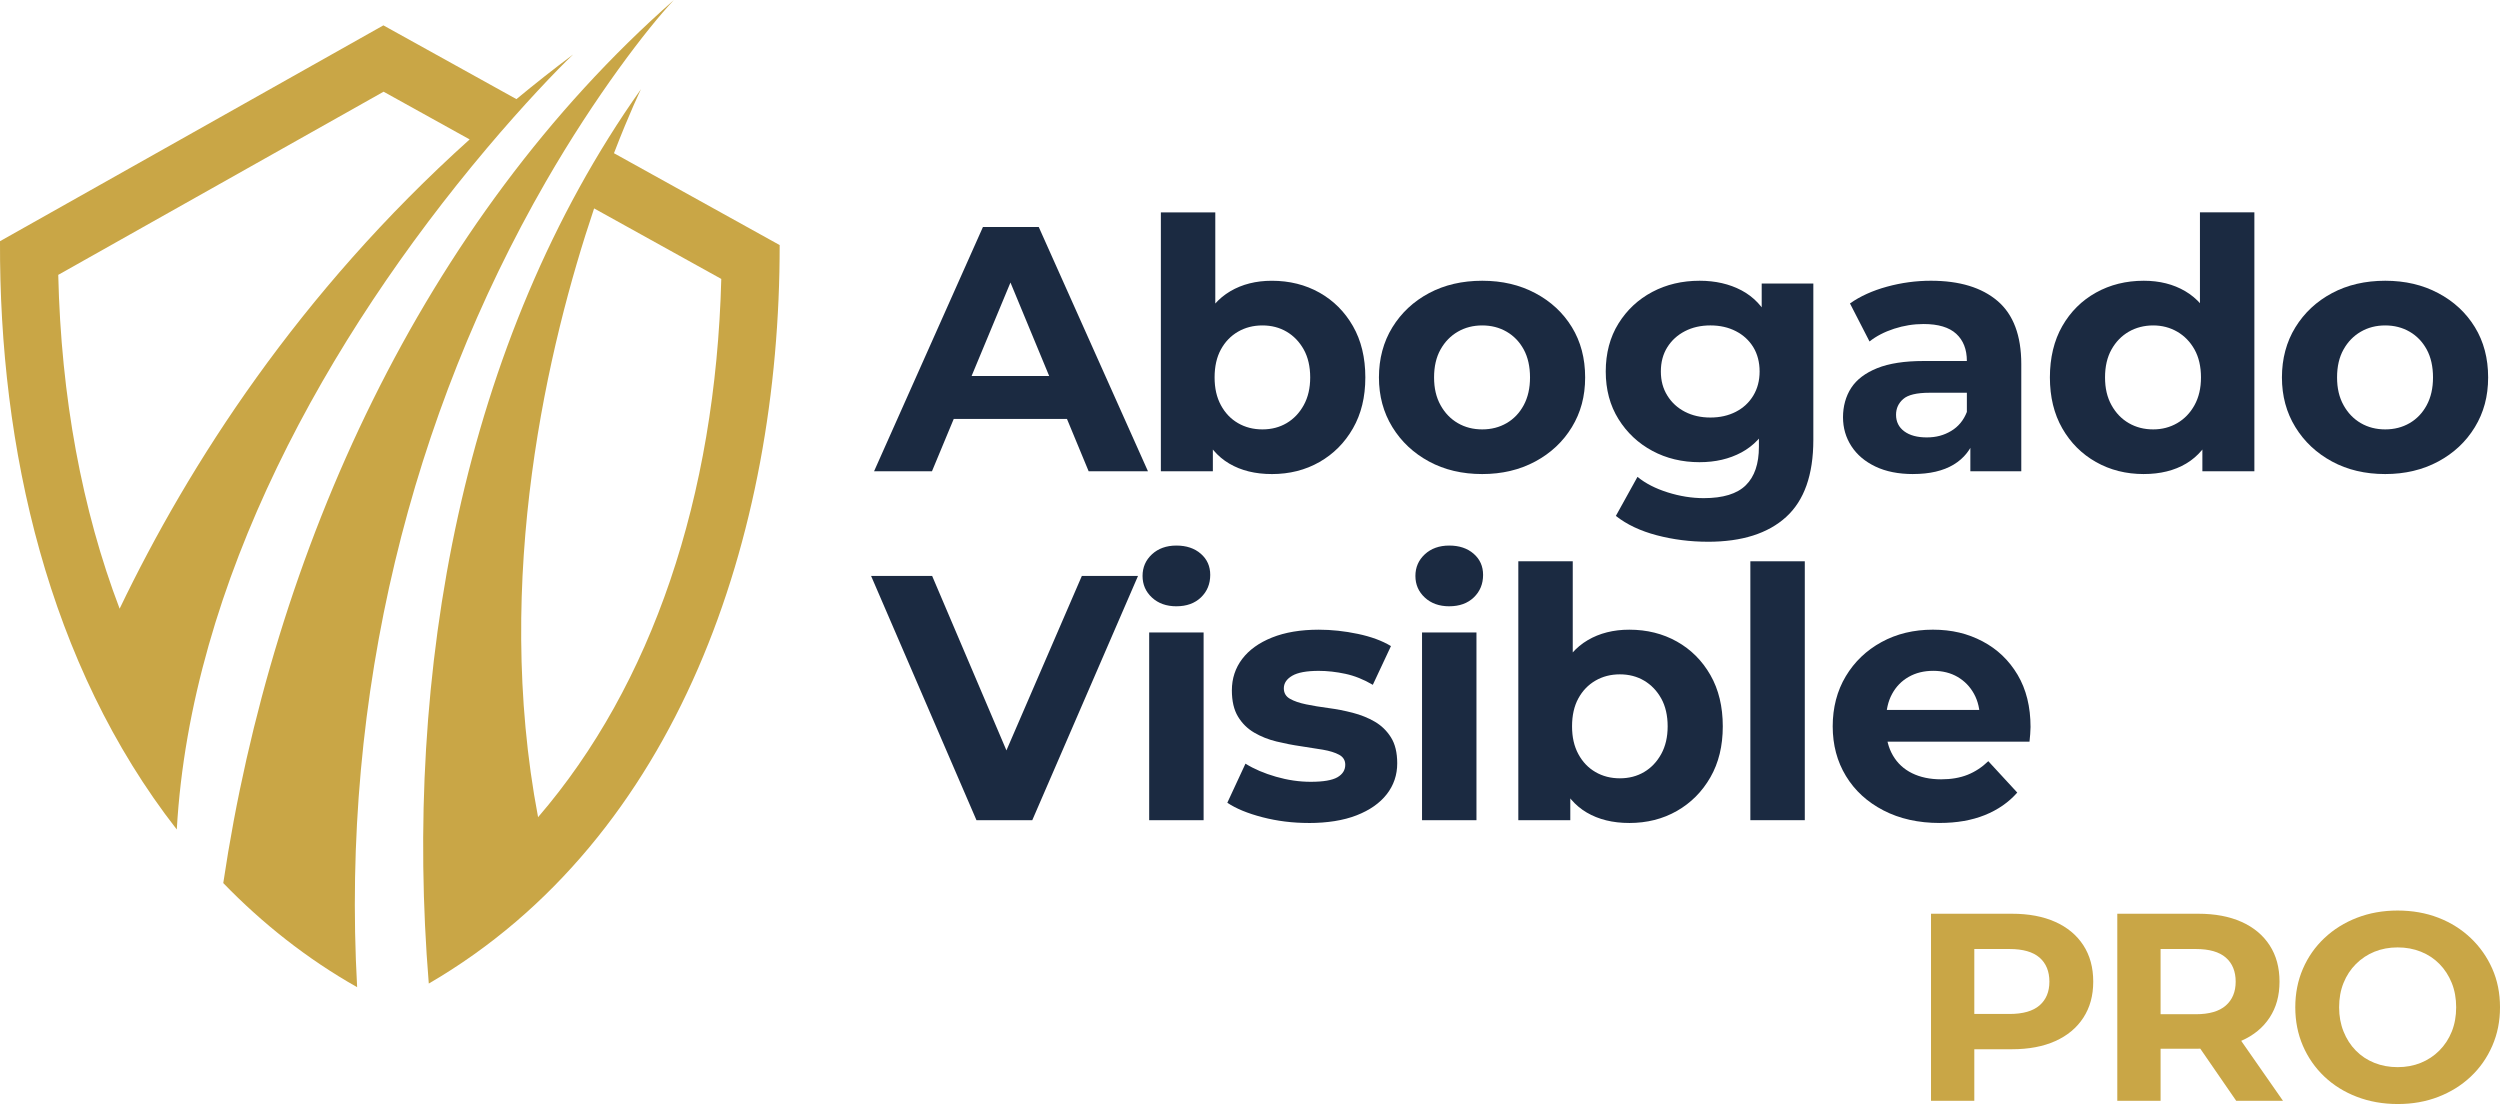 <?xml version="1.0" encoding="UTF-8"?> <svg xmlns="http://www.w3.org/2000/svg" id="Capa_2" data-name="Capa 2" viewBox="0 0 1683.77 743.57"><defs><style> .cls-1 { fill: #c9a646; } .cls-2 { fill: #1b2a41; } </style></defs><g id="Capa_1-2" data-name="Capa 1"><g><g><g><path class="cls-2" d="M588.69,317.4l73.32-164.5h37.6l73.55,164.5h-39.95l-60.16-145.23h15.04l-60.4,145.23h-39.01ZM625.35,282.15l10.1-28.9h84.6l10.34,28.9h-105.04Z"></path><path class="cls-2" d="M781.85,317.4v-174.37h36.66v73.56l-2.35,37.36.71,37.6v25.85h-35.02ZM856.58,319.28c-11.13,0-20.68-2.35-28.67-7.05-7.99-4.7-14.1-11.87-18.33-21.5-4.23-9.64-6.34-21.81-6.34-36.54s2.23-27.1,6.7-36.66c4.46-9.55,10.69-16.69,18.68-21.38,7.99-4.7,17.31-7.05,27.96-7.05,11.9,0,22.6,2.67,32.08,7.99,9.48,5.33,17,12.85,22.56,22.56,5.56,9.72,8.34,21.23,8.34,34.54s-2.78,24.6-8.34,34.31c-5.56,9.72-13.08,17.27-22.56,22.68-9.48,5.41-20.17,8.11-32.08,8.11ZM850.24,289.2c6.11,0,11.55-1.41,16.33-4.23,4.78-2.82,8.61-6.85,11.51-12.1,2.9-5.25,4.35-11.47,4.35-18.68s-1.45-13.63-4.35-18.8c-2.9-5.17-6.74-9.17-11.51-11.98-4.78-2.82-10.22-4.23-16.33-4.23s-11.6,1.41-16.45,4.23c-4.86,2.82-8.69,6.81-11.52,11.98-2.82,5.17-4.23,11.44-4.23,18.8s1.41,13.44,4.23,18.68c2.82,5.25,6.66,9.28,11.52,12.1,4.85,2.82,10.34,4.23,16.45,4.23Z"></path><path class="cls-2" d="M998.29,319.28c-13.48,0-25.42-2.82-35.84-8.46-10.42-5.64-18.65-13.35-24.67-23.15-6.03-9.79-9.05-20.95-9.05-33.49s3.01-23.93,9.05-33.72c6.03-9.79,14.25-17.47,24.67-23.03,10.42-5.56,22.36-8.34,35.84-8.34s25.22,2.78,35.72,8.34c10.49,5.56,18.72,13.2,24.67,22.91,5.95,9.72,8.93,21,8.93,33.84s-2.98,23.7-8.93,33.49c-5.96,9.79-14.18,17.51-24.67,23.15-10.5,5.64-22.41,8.46-35.72,8.46ZM998.29,289.2c6.11,0,11.59-1.41,16.45-4.23,4.85-2.82,8.69-6.85,11.51-12.1,2.82-5.25,4.23-11.47,4.23-18.68s-1.41-13.63-4.23-18.8-6.66-9.17-11.51-11.98c-4.86-2.82-10.34-4.23-16.45-4.23s-11.6,1.41-16.45,4.23c-4.86,2.82-8.74,6.81-11.63,11.98-2.9,5.17-4.35,11.44-4.35,18.8s1.45,13.44,4.35,18.68c2.9,5.25,6.78,9.28,11.63,12.1,4.85,2.82,10.34,4.23,16.45,4.23Z"></path><path class="cls-2" d="M1144.69,311.29c-11.75,0-22.37-2.54-31.84-7.64-9.48-5.09-17.08-12.22-22.79-21.38-5.72-9.17-8.58-19.86-8.58-32.08s2.86-23.15,8.58-32.31c5.72-9.17,13.31-16.25,22.79-21.27,9.48-5.01,20.09-7.52,31.84-7.52,10.65,0,20.05,2.16,28.2,6.46,8.14,4.31,14.49,10.97,19.04,19.98,4.54,9.01,6.82,20.56,6.82,34.66s-2.27,25.42-6.82,34.43c-4.55,9.01-10.89,15.71-19.04,20.09-8.15,4.39-17.55,6.58-28.2,6.58ZM1150.33,364.87c-11.91,0-23.38-1.45-34.43-4.35-11.04-2.9-20.25-7.25-27.61-13.04l14.57-26.32c5.32,4.38,12.1,7.87,20.33,10.46,8.22,2.59,16.33,3.88,24.32,3.88,13,0,22.44-2.9,28.32-8.7,5.88-5.8,8.81-14.41,8.81-25.85v-19.03l2.35-31.73-.47-31.96v-27.26h34.78v105.28c0,23.5-6.11,40.81-18.33,51.94-12.22,11.12-29.77,16.69-52.64,16.69ZM1151.97,281.21c6.42,0,12.14-1.29,17.16-3.88,5.01-2.58,8.93-6.23,11.75-10.93,2.82-4.7,4.23-10.1,4.23-16.21s-1.41-11.71-4.23-16.33c-2.82-4.62-6.74-8.23-11.75-10.81-5.02-2.58-10.73-3.88-17.16-3.88s-12.14,1.29-17.15,3.88c-5.02,2.58-8.97,6.19-11.87,10.81-2.9,4.62-4.35,10.07-4.35,16.33s1.45,11.52,4.35,16.21c2.9,4.7,6.85,8.34,11.87,10.93,5.01,2.58,10.73,3.88,17.15,3.88Z"></path><path class="cls-2" d="M1288.51,319.28c-9.87,0-18.33-1.69-25.38-5.05s-12.46-7.95-16.21-13.75c-3.76-5.79-5.64-12.3-5.64-19.5s1.84-14.1,5.52-19.74c3.68-5.64,9.52-10.06,17.51-13.28,7.99-3.21,18.41-4.82,31.26-4.82h33.6v21.38h-29.61c-8.62,0-14.53,1.41-17.74,4.23-3.21,2.82-4.82,6.35-4.82,10.58,0,4.7,1.84,8.42,5.52,11.16,3.68,2.74,8.73,4.11,15.16,4.11s11.59-1.45,16.45-4.35c4.85-2.9,8.38-7.17,10.58-12.81l5.64,16.92c-2.67,8.15-7.52,14.33-14.57,18.56-7.05,4.23-16.14,6.34-27.26,6.34ZM1327.05,317.4v-24.67l-2.35-5.41v-44.18c0-7.83-2.39-13.94-7.17-18.33-4.78-4.38-12.1-6.58-21.97-6.58-6.74,0-13.36,1.06-19.86,3.17-6.5,2.12-12.03,4.98-16.57,8.58l-13.16-25.62c6.89-4.85,15.19-8.61,24.91-11.28,9.71-2.66,19.58-4,29.61-4,19.27,0,34.23,4.55,44.88,13.63,10.65,9.09,15.98,23.27,15.98,42.54v72.15h-34.31Z"></path><path class="cls-2" d="M1443.84,319.28c-11.91,0-22.64-2.7-32.2-8.11-9.56-5.4-17.12-12.96-22.68-22.68-5.56-9.71-8.34-21.15-8.34-34.31s2.78-24.83,8.34-34.54c5.56-9.71,13.12-17.23,22.68-22.56,9.55-5.32,20.29-7.99,32.2-7.99,10.65,0,19.97,2.35,27.96,7.05,7.99,4.7,14.18,11.83,18.57,21.38,4.38,9.56,6.58,21.78,6.58,36.66s-2.12,26.91-6.35,36.54c-4.23,9.63-10.3,16.8-18.21,21.5-7.91,4.7-17.43,7.05-28.55,7.05ZM1450.19,289.2c5.95,0,11.36-1.41,16.21-4.23,4.85-2.82,8.73-6.85,11.63-12.1,2.9-5.25,4.35-11.47,4.35-18.68s-1.45-13.63-4.35-18.8c-2.9-5.17-6.78-9.17-11.63-11.98-4.86-2.82-10.26-4.23-16.21-4.23s-11.6,1.41-16.45,4.23c-4.86,2.82-8.74,6.81-11.63,11.98-2.9,5.17-4.35,11.44-4.35,18.8s1.45,13.44,4.35,18.68c2.9,5.25,6.77,9.28,11.63,12.1,4.85,2.82,10.34,4.23,16.45,4.23ZM1483.32,317.4v-25.85l.71-37.6-2.35-37.36v-73.56h36.66v174.37h-35.02Z"></path><path class="cls-2" d="M1606.46,319.28c-13.48,0-25.42-2.82-35.84-8.46-10.42-5.64-18.65-13.35-24.67-23.15-6.03-9.79-9.05-20.95-9.05-33.49s3.01-23.93,9.05-33.72c6.03-9.79,14.25-17.47,24.67-23.03,10.42-5.56,22.36-8.34,35.84-8.34s25.22,2.78,35.72,8.34c10.49,5.56,18.72,13.2,24.67,22.91,5.95,9.72,8.93,21,8.93,33.84s-2.98,23.7-8.93,33.49c-5.96,9.79-14.18,17.51-24.67,23.15-10.5,5.64-22.41,8.46-35.72,8.46ZM1606.46,289.2c6.11,0,11.59-1.41,16.45-4.23,4.85-2.82,8.69-6.85,11.51-12.1,2.82-5.25,4.23-11.47,4.23-18.68s-1.41-13.63-4.23-18.8-6.66-9.17-11.51-11.98c-4.86-2.82-10.34-4.23-16.45-4.23s-11.6,1.41-16.45,4.23c-4.86,2.82-8.74,6.81-11.63,11.98-2.9,5.17-4.35,11.44-4.35,18.8s1.45,13.44,4.35,18.68c2.9,5.25,6.78,9.28,11.63,12.1,4.85,2.82,10.34,4.23,16.45,4.23Z"></path></g><g><path class="cls-2" d="M657.66,552.4l-70.97-164.5h41.12l62.04,145.7h-24.2l62.98-145.7h37.83l-71.21,164.5h-37.6Z"></path><path class="cls-2" d="M792.31,408.34c-6.74,0-12.22-1.96-16.45-5.88-4.23-3.91-6.34-8.77-6.34-14.57s2.11-10.65,6.34-14.57c4.23-3.91,9.71-5.88,16.45-5.88s12.22,1.84,16.45,5.52c4.23,3.68,6.34,8.42,6.34,14.22,0,6.11-2.08,11.16-6.23,15.16-4.15,3.99-9.68,5.99-16.57,5.99ZM773.98,552.4v-126.43h36.66v126.43h-36.66Z"></path><path class="cls-2" d="M881.37,554.28c-10.81,0-21.19-1.29-31.14-3.88-9.95-2.58-17.82-5.83-23.62-9.75l12.22-26.32c5.79,3.61,12.65,6.54,20.56,8.81,7.91,2.27,15.7,3.41,23.38,3.41,8.46,0,14.45-1.02,17.98-3.05,3.53-2.04,5.29-4.86,5.29-8.46,0-2.97-1.37-5.21-4.11-6.7-2.74-1.49-6.39-2.62-10.93-3.41-4.55-.78-9.52-1.56-14.92-2.35-5.4-.78-10.85-1.84-16.33-3.17-5.49-1.33-10.5-3.33-15.04-5.99-4.55-2.66-8.19-6.26-10.93-10.81-2.74-4.54-4.11-10.42-4.11-17.62,0-7.99,2.31-15.04,6.93-21.15,4.62-6.11,11.32-10.93,20.09-14.45,8.77-3.52,19.27-5.29,31.49-5.29,8.61,0,17.39.94,26.32,2.82,8.93,1.88,16.37,4.62,22.32,8.22l-12.22,26.09c-6.11-3.6-12.26-6.07-18.45-7.4-6.19-1.33-12.18-2-17.98-2-8.15,0-14.1,1.1-17.86,3.29-3.76,2.2-5.64,5.02-5.64,8.46,0,3.14,1.37,5.49,4.11,7.05,2.74,1.57,6.38,2.82,10.93,3.76,4.54.94,9.52,1.76,14.92,2.47,5.41.71,10.85,1.76,16.33,3.17,5.48,1.41,10.46,3.41,14.92,5.99,4.46,2.58,8.11,6.11,10.93,10.58s4.23,10.3,4.23,17.51c0,7.84-2.35,14.77-7.05,20.8-4.7,6.03-11.48,10.77-20.33,14.22-8.85,3.44-19.62,5.17-32.31,5.17Z"></path><path class="cls-2" d="M976.08,408.34c-6.74,0-12.22-1.96-16.45-5.88-4.23-3.91-6.34-8.77-6.34-14.57s2.12-10.65,6.34-14.57c4.23-3.91,9.71-5.88,16.45-5.88s12.22,1.84,16.45,5.52c4.23,3.68,6.34,8.42,6.34,14.22,0,6.11-2.08,11.16-6.23,15.16-4.15,3.99-9.67,5.99-16.57,5.99ZM957.75,552.4v-126.43h36.66v126.43h-36.66Z"></path><path class="cls-2" d="M1022.6,552.4v-174.37h36.66v73.56l-2.35,37.36.7,37.6v25.85h-35.01ZM1097.33,554.28c-11.13,0-20.68-2.35-28.67-7.05-7.99-4.7-14.1-11.87-18.33-21.5-4.23-9.64-6.35-21.82-6.35-36.54s2.23-27.1,6.7-36.66c4.46-9.55,10.69-16.69,18.68-21.38,7.99-4.7,17.31-7.05,27.97-7.05,11.9,0,22.6,2.67,32.08,7.99,9.48,5.33,17,12.85,22.56,22.56,5.56,9.71,8.34,21.23,8.34,34.54s-2.78,24.6-8.34,34.31c-5.56,9.71-13.08,17.27-22.56,22.68-9.48,5.41-20.17,8.11-32.08,8.11ZM1090.99,524.2c6.11,0,11.55-1.41,16.33-4.23,4.78-2.82,8.61-6.85,11.51-12.1,2.9-5.25,4.35-11.47,4.35-18.68s-1.45-13.63-4.35-18.8c-2.9-5.17-6.74-9.16-11.51-11.98-4.78-2.82-10.22-4.23-16.33-4.23s-11.6,1.41-16.45,4.23c-4.86,2.82-8.7,6.81-11.52,11.98s-4.23,11.44-4.23,18.8,1.41,13.44,4.23,18.68c2.82,5.25,6.66,9.28,11.52,12.1,4.85,2.82,10.34,4.23,16.45,4.23Z"></path><path class="cls-2" d="M1178.88,552.4v-174.37h36.66v174.37h-36.66Z"></path><path class="cls-2" d="M1306.48,554.28c-14.42,0-27.07-2.82-37.95-8.46-10.89-5.64-19.31-13.35-25.26-23.15-5.96-9.79-8.93-20.95-8.93-33.49s2.94-23.93,8.81-33.72c5.88-9.79,13.9-17.47,24.09-23.03,10.18-5.56,21.7-8.34,34.54-8.34s23.54,2.63,33.49,7.87c9.95,5.25,17.82,12.77,23.62,22.56,5.79,9.79,8.69,21.5,8.69,35.13,0,1.41-.08,3.02-.23,4.82-.16,1.8-.32,3.49-.47,5.05h-102.69v-21.38h83.42l-14.1,6.34c0-6.58-1.33-12.3-4-17.16-2.67-4.85-6.35-8.65-11.04-11.4-4.7-2.74-10.19-4.11-16.45-4.11s-11.79,1.37-16.57,4.11c-4.78,2.74-8.5,6.58-11.16,11.51-2.67,4.94-4,10.77-4,17.51v5.64c0,6.9,1.53,12.96,4.58,18.21,3.05,5.25,7.36,9.25,12.92,11.98,5.56,2.74,12.1,4.11,19.62,4.11,6.73,0,12.65-1.02,17.74-3.05,5.09-2.03,9.75-5.09,13.98-9.17l19.5,21.15c-5.8,6.58-13.08,11.63-21.85,15.16-8.78,3.53-18.88,5.29-30.32,5.29Z"></path></g></g><g><path class="cls-1" d="M1300.55,741.41v-126h54.54c11.28,0,21,1.83,29.16,5.49,8.16,3.66,14.46,8.91,18.9,15.75,4.44,6.84,6.66,15,6.66,24.48s-2.22,17.46-6.66,24.3c-4.44,6.84-10.74,12.09-18.9,15.75-8.16,3.66-17.88,5.49-29.16,5.49h-38.34l12.96-13.14v47.88h-29.16ZM1329.71,696.77l-12.96-13.86h36.72c9,0,15.72-1.92,20.16-5.76,4.44-3.84,6.66-9.18,6.66-16.02s-2.22-12.36-6.66-16.2c-4.44-3.84-11.16-5.76-20.16-5.76h-36.72l12.96-13.86v71.46Z"></path><path class="cls-1" d="M1426.01,741.41v-126h54.54c11.28,0,21,1.83,29.16,5.49,8.16,3.66,14.46,8.91,18.9,15.75,4.44,6.84,6.66,15,6.66,24.48s-2.22,17.43-6.66,24.21c-4.44,6.78-10.74,11.97-18.9,15.57-8.16,3.6-17.88,5.4-29.16,5.4h-38.34l12.96-12.78v47.88h-29.16ZM1455.17,696.77l-12.96-13.68h36.72c9,0,15.72-1.95,20.16-5.85,4.44-3.9,6.66-9.27,6.66-16.11s-2.22-12.36-6.66-16.2c-4.44-3.84-11.16-5.76-20.16-5.76h-36.72l12.96-13.86v71.46ZM1506.11,741.41l-31.5-45.72h31.14l31.86,45.72h-31.5Z"></path><path class="cls-1" d="M1615.01,743.57c-9.96,0-19.17-1.62-27.63-4.86s-15.78-7.8-21.96-13.68c-6.18-5.88-10.98-12.78-14.4-20.7s-5.13-16.56-5.13-25.92,1.71-18,5.13-25.92,8.25-14.82,14.49-20.7c6.24-5.88,13.56-10.44,21.96-13.68,8.4-3.24,17.52-4.86,27.36-4.86s19.11,1.62,27.45,4.86c8.34,3.24,15.6,7.8,21.78,13.68,6.18,5.88,11.01,12.75,14.49,20.61,3.48,7.86,5.22,16.53,5.22,26.01s-1.74,18.03-5.22,26.01c-3.48,7.98-8.31,14.88-14.49,20.7-6.18,5.82-13.44,10.35-21.78,13.59-8.34,3.24-17.43,4.86-27.27,4.86ZM1614.83,718.73c5.64,0,10.83-.96,15.57-2.88,4.74-1.92,8.91-4.68,12.51-8.28,3.6-3.6,6.39-7.86,8.37-12.78,1.98-4.92,2.97-10.38,2.97-16.38s-.99-11.46-2.97-16.38c-1.98-4.92-4.74-9.18-8.28-12.78-3.54-3.6-7.71-6.36-12.51-8.28-4.8-1.92-10.02-2.88-15.66-2.88s-10.83.96-15.57,2.88c-4.74,1.92-8.91,4.68-12.51,8.28-3.6,3.6-6.39,7.86-8.37,12.78-1.98,4.92-2.97,10.38-2.97,16.38s.99,11.31,2.97,16.29c1.98,4.98,4.74,9.27,8.28,12.87,3.54,3.6,7.71,6.36,12.51,8.28,4.8,1.92,10.02,2.88,15.66,2.88Z"></path></g><g><path class="cls-1" d="M385.99,36.7c-13.18,9.85-25.87,19.89-38.17,30.06-58.48-32.42-38.34-21.26-89.61-49.68C180.56,60.8,81.76,116.42,0,162.45c-.54,139.4,32.33,285.02,119.07,396.22,9.45-166.76,101.16-331,208.56-458.5,24.92-29.57,47.79-53.44,58.36-63.47ZM80.57,409.95c-25.36-66.57-39.45-142.49-41.34-224.83l219.12-123.36,57.96,32.14c-114.92,103.34-188.82,218.34-235.74,316.06Z"></path><path class="cls-1" d="M367.63,122.35C400.9,64.58,436.22,18.7,453.89,0,284.42,149.05,183.64,371.67,150.37,594.75c26.02,26.91,56.34,51.03,90.16,70.13-10.94-197.86,36.56-385.29,127.1-542.54Z"></path><path class="cls-1" d="M413.51,103.19c10.56-27.45,18.19-43.12,18.19-43.12-120.7,170.48-159.95,393.92-142.91,602.37,168.17-97.84,236.52-302.03,236.32-497.38-48.06-26.65-36.17-20.06-111.6-61.87ZM362.4,550.38c-30.7-161.69,7.08-318.85,37.74-410.01l85.65,47.49c-3.87,147.11-46.77,273.57-123.39,362.52Z"></path></g></g></g></svg> 